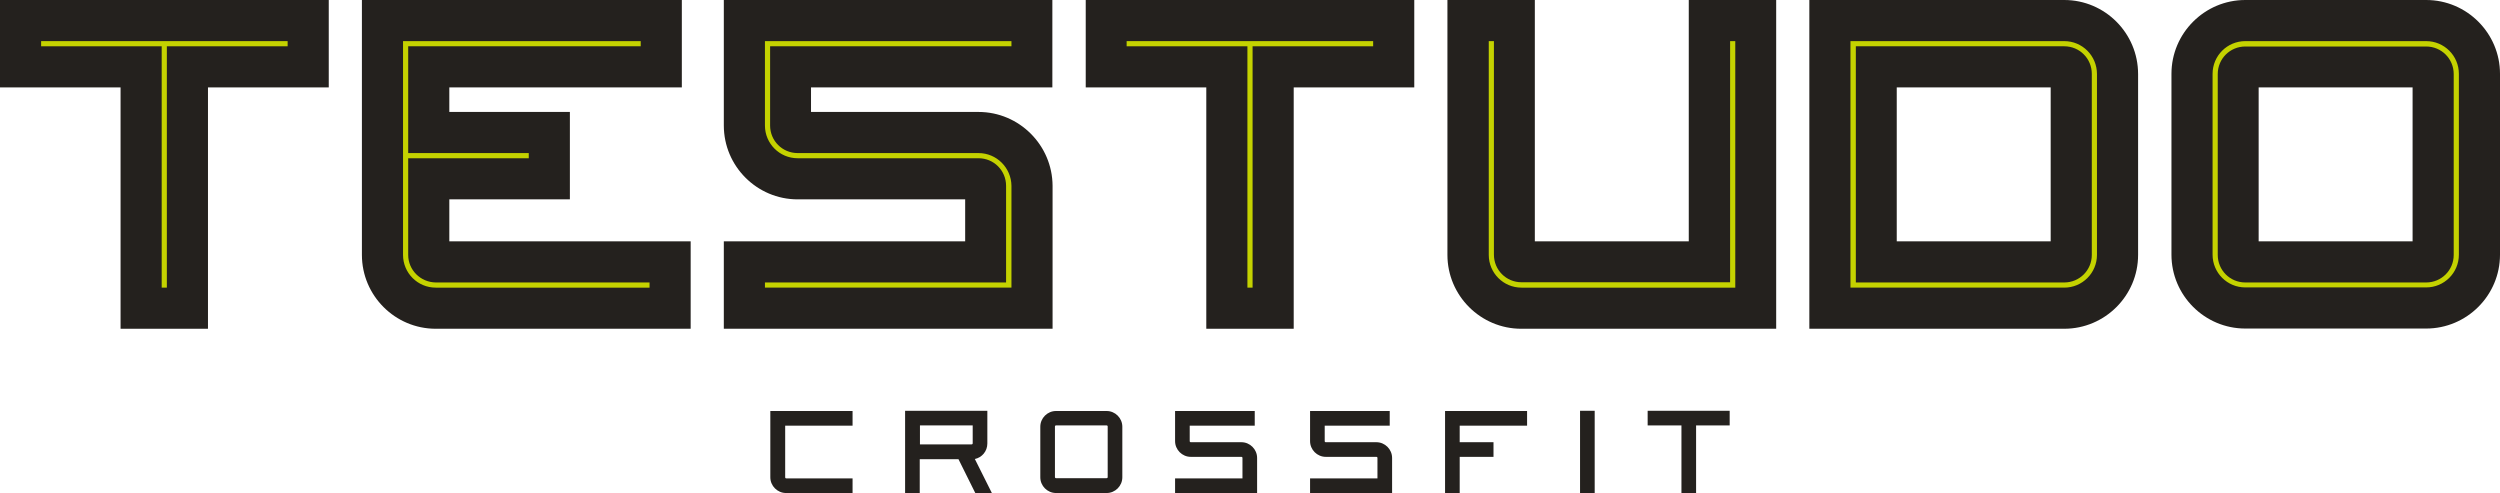 <?xml version="1.0" encoding="utf-8"?>
<!-- Generator: Adobe Illustrator 27.7.0, SVG Export Plug-In . SVG Version: 6.00 Build 0)  -->
<svg version="1.1" id="Livello_1" xmlns="http://www.w3.org/2000/svg" xmlns:xlink="http://www.w3.org/1999/xlink" x="0px" y="0px"
	 width="1161.2px" height="229px" viewBox="0 0 1161.2 229" style="enable-background:new 0 0 1161.2 229;" xml:space="preserve">
<style type="text/css">
	.st0{fill:#24211E;}
	.st1{fill:#C4D200;}
	.st2{fill:#FFFFFF;}
</style>
<g>
	<g>
		<g>
			<path class="st0" d="M784.4,112.1h-71.5V0h-40.6v118.4c0,18.9,15.4,34.3,34.3,34.3H825V0h-40.6V112.1z"/>
			<path class="st0" d="M958.8,0H840.4v152.7h118.4c18.9,0,34.3-15.4,34.3-34.3v-84C993.1,15.4,977.7,0,958.8,0z M952.5,112.1H881
				V40.6h71.5V112.1z"/>
			<path class="st0" d="M1126.9,0h-84c-18.9,0-34.3,15.4-34.3,34.3v84c0,18.9,15.4,34.3,34.3,34.3h84c18.9,0,34.3-15.4,34.3-34.3
				v-84C1161.2,15.4,1145.8,0,1126.9,0z M1120.6,112.1h-71.5V40.6h71.5V112.1z"/>
			<path class="st0" d="M454.5,52h-77.8V40.6h112.1V0H336.2v58.3c0,18.9,15.4,34.3,34.3,34.3h77.8v19.5H336.2v40.6h152.7V86.3
				C488.8,67.4,473.4,52,454.5,52z"/>
			<path class="st0" d="M208.7,92.6h56V52h-56V40.6h108V0H168.1v52v40.6v25.8c0,18.9,15.4,34.3,34.3,34.3h118.4v-40.6H208.7V92.6z"
				/>
			<polygon class="st0" points="0,0 0,40.6 56,40.6 56,152.7 96.6,152.7 96.6,40.6 152.7,40.6 152.7,0 			"/>
			<polygon class="st0" points="504.3,0 504.3,40.6 560.3,40.6 560.3,152.7 600.9,152.7 600.9,40.6 656.9,40.6 656.9,0 			"/>
		</g>
		<g>
			<path class="st1" d="M803.5,131.1h-96.8c-7.1,0-12.8-5.7-12.8-12.8V19.1h-2.4v99.3c0,8.4,6.8,15.2,15.2,15.2h99.3V19.1h-2.4
				V131.1z"/>
			<path class="st1" d="M958.8,19.1h-99.3v114.5h99.3c8.4,0,15.2-6.8,15.2-15.2v-84C974,25.9,967.2,19.1,958.8,19.1z M971.6,118.4
				c0,7.1-5.7,12.8-12.8,12.8h-96.8V21.5h96.8c7.1,0,12.8,5.7,12.8,12.8V118.4z"/>
			<path class="st1" d="M1126.9,19.1h-84c-8.4,0-15.2,6.8-15.2,15.2v84c0,8.4,6.8,15.2,15.2,15.2h84c8.4,0,15.2-6.8,15.2-15.2v-84
				C1142.1,25.9,1135.3,19.1,1126.9,19.1z M1139.7,118.4c0,7.1-5.7,12.8-12.8,12.8h-84c-7.1,0-12.8-5.7-12.8-12.8v-84
				c0-7.1,5.7-12.8,12.8-12.8h84c7.1,0,12.8,5.7,12.8,12.8V118.4z"/>
			<path class="st1" d="M454.5,71.1h-84c-7.1,0-12.8-5.7-12.8-12.8V21.5h112.1v-2.4H355.3v39.2c0,8.4,6.8,15.2,15.2,15.2h84
				c7.1,0,12.8,5.7,12.8,12.8v44.9H355.3v2.4h114.5V86.3C469.7,77.9,462.9,71.1,454.5,71.1z"/>
			<path class="st1" d="M189.6,118.4V73.5h56v-2.4h-56V21.5h108v-2.4H187.2v99.3c0,8.4,6.8,15.2,15.2,15.2h99.3v-2.4h-99.3
				C195.3,131.1,189.6,125.4,189.6,118.4z"/>
			<polygon class="st1" points="19.1,19.1 19.1,21.5 75.1,21.5 75.1,133.6 77.5,133.6 77.5,21.5 133.6,21.5 133.6,19.1 			"/>
			<polygon class="st1" points="523.3,19.1 523.3,21.5 579.4,21.5 579.4,133.6 581.8,133.6 581.8,21.5 637.8,21.5 637.8,19.1 			"/>
		</g>
	</g>
	<g>
		<g>
			<rect x="733.9" y="190.8" class="st0" width="6.8" height="38.2"/>
		</g>
		<g>
			<path class="st0" d="M514,229h-23.5c-4,0-7.3-3.3-7.3-7.3v-23.5c0-4,3.3-7.3,7.3-7.3H514c4,0,7.3,3.3,7.3,7.3v23.5
				C521.3,225.7,518,229,514,229z M490.5,197.6c-0.3,0-0.5,0.2-0.5,0.5v23.5c0,0.3,0.2,0.5,0.5,0.5H514c0.3,0,0.5-0.2,0.5-0.5v-23.5
				c0-0.3-0.2-0.5-0.5-0.5H490.5z"/>
		</g>
		<g>
			<path class="st0" d="M584,229h-38.2v-6.8h31.3v-9.5c0-0.3-0.2-0.5-0.5-0.5h-23.5c-4,0-7.3-3.3-7.3-7.3v-14h37v6.8h-30.2v7.2
				c0,0.3,0.2,0.5,0.5,0.5h23.5c4,0,7.3,3.3,7.3,7.3V229z"/>
		</g>
		<g>
			<path class="st0" d="M646.7,229h-38.2v-6.8h31.3v-9.5c0-0.3-0.2-0.5-0.5-0.5h-23.5c-4,0-7.3-3.3-7.3-7.3v-14h37v6.8h-30.2v7.2
				c0,0.3,0.2,0.5,0.5,0.5h23.5c4,0,7.3,3.3,7.3,7.3V229z"/>
		</g>
		<g>
			<g>
				<path class="st0" d="M395.9,229h-30.8c-4,0-7.3-3.3-7.3-7.3v-30.8h38.2v6.8h-31.3v24c0,0.3,0.2,0.5,0.5,0.5h30.8V229z"/>
			</g>
		</g>
		<polygon class="st0" points="803.4,190.8 765.3,190.8 765.3,197.6 781,197.6 781,229 787.8,229 787.8,197.6 803.4,197.6 		"/>
		<path class="st0" d="M671.2,190.8l0,38.2h6.8v-16.8h15.7v-6.8H678v-7.7c8.1,0,31.3,0,31.3,0v-6.8H671.2z"/>
		<g>
			<path class="st0" d="M460.7,229l-7.9-15.8c3.3-0.7,5.8-3.6,5.8-7.2v-15.2h-38.2V229h6.8v-15.7h18l7.8,15.7H460.7z M427.3,197.6
				h24.5v8.3c0,0.3-0.2,0.5-0.5,0.5h-24V197.6z"/>
		</g>
	</g>
</g>
</svg>
